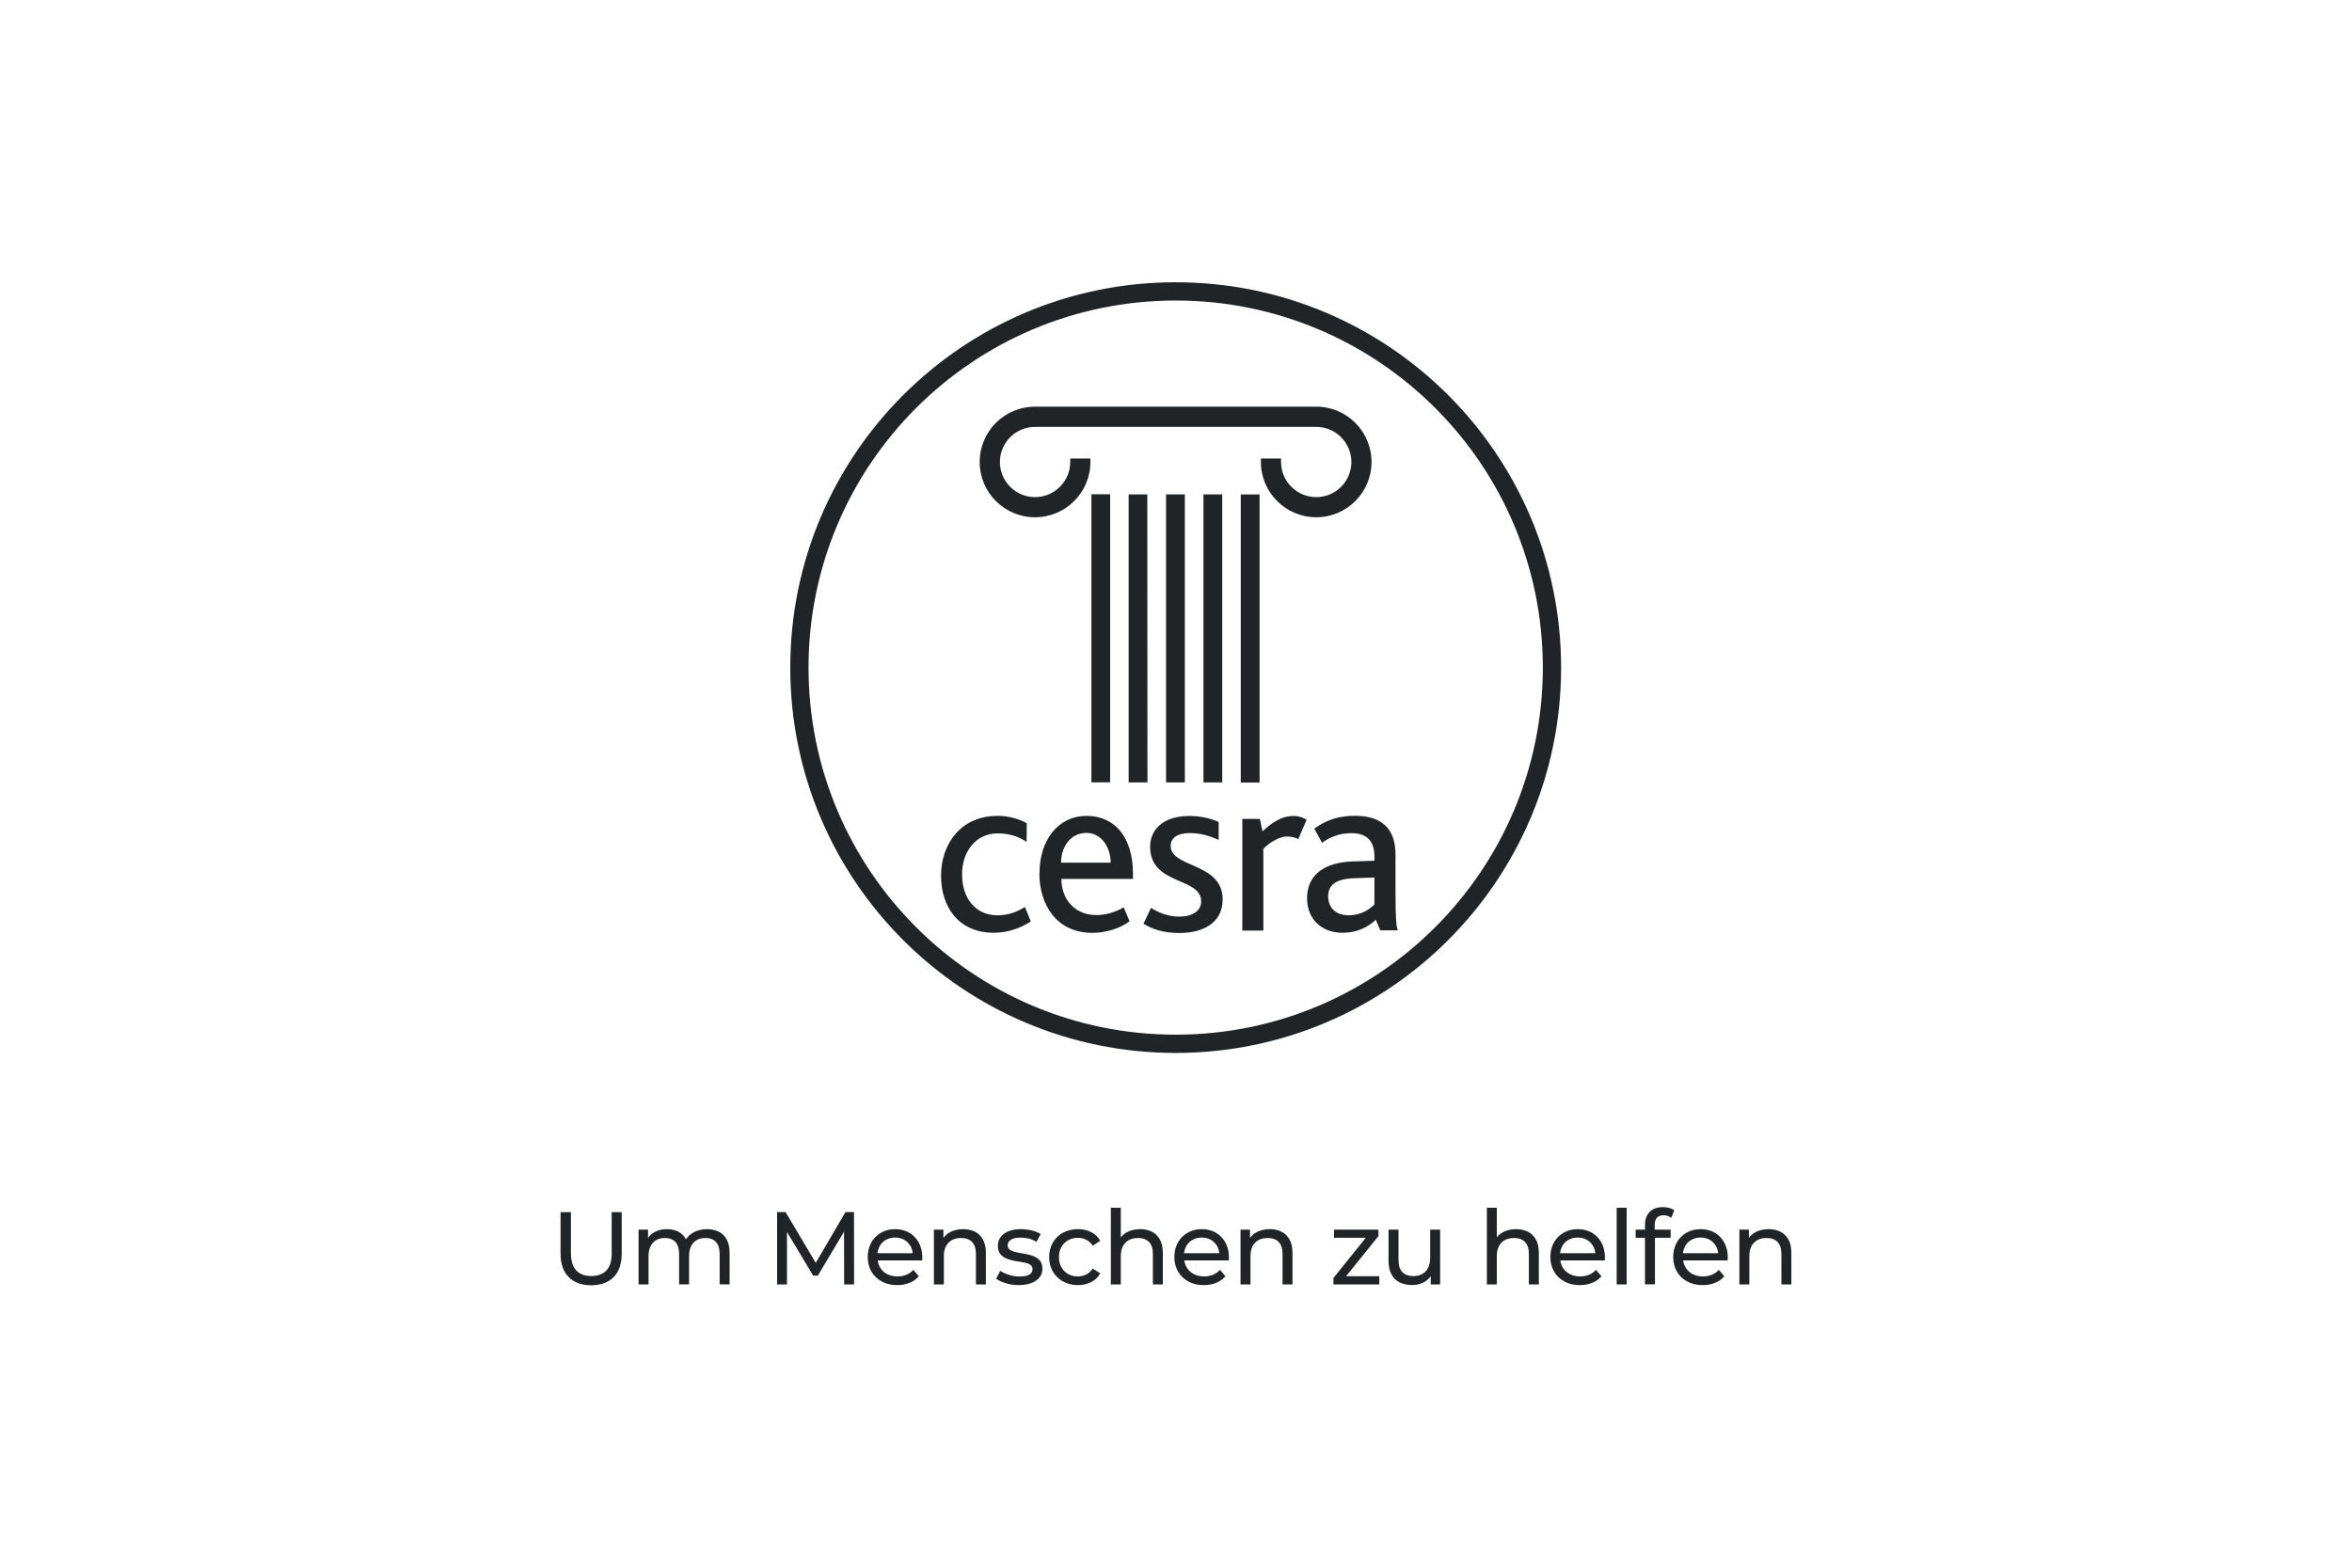 <svg xmlns="http://www.w3.org/2000/svg" id="Ebene_50" data-name="Ebene 50" viewBox="0 0 300 200"><defs><style> .cls-1 { fill: #212427; } </style></defs><path class="cls-1" d="m160.69,104.47h-2.23v14.25h2.68v-10.43c.91-.93,2.14-1.57,2.98-1.57.57,0,1.09.12,1.48.33l1.06-2.47c-.36-.24-.97-.48-1.63-.48-1.11,0-2.23.33-4,1.96l-.33-1.6Zm-.04-41.39h-2.39v36.75h2.4v-36.75Zm-13.84,52.75l-.96,2.02c1.03.63,2.41,1.18,4.58,1.18,2.95,0,5.52-1.24,5.52-4.28,0-4.76-6.63-3.98-6.63-6.84,0-1.14,1.06-1.63,2.44-1.63,1.51,0,2.62.42,3.68.87v-2.29c-.99-.42-2.17-.76-3.77-.76-3.31,0-4.97,1.75-4.97,3.92,0,4.97,6.51,3.82,6.51,6.99,0,1.21-1.14,1.93-2.8,1.93-1.54,0-2.81-.61-3.59-1.12m6.68-16h2.4v-36.75h-2.4v36.75Zm-4.77-36.75v36.75h2.4v-36.75h-2.4Zm-4.76,36.75h2.39l-.02-36.75h-2.38v36.75Zm-8.63,10.24c0-2.05,1.23-3.8,3.23-3.8s3.1,1.96,3.1,3.8h-6.33Zm-2.77,1.33c0,3.98,2.14,7.62,6.78,7.62,1.66,0,3.5-.54,4.73-1.48l-.75-1.78c-.96.57-2.23.99-3.46.99-2.86,0-4.49-2.08-4.49-4.61h9.13v-.69c0-4.43-2.17-7.35-5.9-7.35s-6.02,3.2-6.02,7.29m6.62-48.32v36.75h2.39v-36.75h-2.39Zm-12.01,41.03c-4.61,0-7.17,3.56-7.17,7.62s2.29,7.29,6.75,7.29c1.9,0,3.62-.72,4.7-1.45l-.75-1.84c-.94.57-2.02,1.06-3.5,1.06-2.89,0-4.52-2.29-4.52-5.21s1.75-5.24,4.55-5.24c1.54,0,2.74.45,3.68,1.08l.03-2.38c-.93-.51-2.26-.94-3.77-.94m47.74-45.14c0-3.9-3.16-7.06-7.05-7.06h-35.87c-3.9,0-7.06,3.16-7.06,7.06s3.16,7.05,7.06,7.05,7.06-3.16,7.06-7.05v-.44h-2.57v.44c0,2.47-2.01,4.48-4.49,4.48s-4.48-2.01-4.48-4.48,2.01-4.48,4.48-4.48h35.87c2.47,0,4.48,2.01,4.48,4.48s-2,4.48-4.48,4.48-4.49-2.01-4.49-4.48v-.44h-2.57v.44c0,3.9,3.17,7.05,7.06,7.05s7.05-3.16,7.05-7.05m.37,56.44c-.6.6-1.63,1.39-3.28,1.39-1.75,0-2.62-1.06-2.62-2.41,0-1.45.96-2.23,3.31-2.32l2.59-.09v3.43Zm.76,3.31h2.23c-.21-.51-.3-1.51-.3-4.88v-4.79c0-3.67-2.17-4.94-5.15-4.94-1.84,0-3.43.36-5.21,1.63l.99,1.81c.81-.57,1.98-1.23,3.73-1.23s2.95.78,2.95,2.98v.54l-2.77.09c-3.73.12-5.82,1.81-5.82,4.67s2.05,4.43,4.46,4.43c2.05,0,3.41-.81,4.31-1.66l.57,1.36Zm20.72-33.52c0,25.86-20.97,46.83-46.83,46.83s-46.83-20.97-46.83-46.83,20.97-46.83,46.83-46.83,46.83,20.97,46.83,46.83m2.33,0c0-27.15-22.01-49.16-49.16-49.16s-49.16,22.01-49.16,49.16,22.01,49.16,49.16,49.16,49.16-22.01,49.16-49.16"></path><g><path class="cls-1" d="m78.03,159.83c0,1.03-.23,1.78-.68,2.25-.45.47-1.1.71-1.93.71s-1.47-.24-1.92-.71c-.45-.47-.68-1.23-.68-2.25v-5.19h-1.32v5.25c0,1.34.35,2.35,1.04,3.04.69.69,1.65,1.04,2.86,1.04s2.18-.35,2.87-1.04c.69-.69,1.03-1.71,1.03-3.04v-5.25h-1.28v5.19Z"></path><path class="cls-1" d="m91.68,157.14c-.43-.22-.93-.33-1.49-.33-.7,0-1.32.16-1.85.49-.36.22-.64.49-.85.81-.17-.33-.4-.6-.69-.81-.48-.33-1.06-.49-1.73-.49-.61,0-1.14.13-1.59.38-.34.19-.61.43-.82.73v-1.05h-1.21v6.99h1.27v-3.6c0-.51.09-.94.26-1.28.18-.34.42-.6.74-.78.32-.18.68-.26,1.09-.26.58,0,1.03.17,1.34.51.31.34.47.85.47,1.53v3.88h1.27v-3.6c0-.51.09-.94.26-1.28.17-.34.42-.6.73-.78s.69-.26,1.11-.26c.57,0,1.02.17,1.33.51.32.34.47.85.47,1.53v3.88h1.27v-4.02c0-.69-.12-1.25-.36-1.7-.24-.45-.58-.78-1.01-1Z"></path><polygon class="cls-1" points="107.84 154.63 104.05 161.11 100.2 154.63 99.12 154.63 99.12 163.86 100.38 163.86 100.38 157.17 103.72 162.74 104.32 162.74 107.66 157.13 107.67 163.86 108.94 163.86 108.93 154.63 107.84 154.63"></polygon><path class="cls-1" d="m115.97,157.26c-.52-.3-1.12-.45-1.79-.45s-1.27.15-1.8.45c-.53.3-.95.72-1.25,1.26-.3.54-.45,1.15-.45,1.85s.16,1.31.47,1.85c.31.54.75.96,1.32,1.27.57.31,1.22.46,1.97.46.58,0,1.1-.1,1.58-.29.47-.19.86-.47,1.18-.84l-.7-.82c-.25.28-.55.49-.89.63-.34.14-.71.21-1.13.21-.5,0-.94-.1-1.33-.3-.39-.2-.69-.49-.9-.85-.16-.27-.26-.57-.3-.89h5.67c0-.06.02-.13.02-.2,0-.07,0-.13,0-.18,0-.72-.15-1.35-.44-1.89-.29-.54-.7-.96-1.22-1.26Zm-2.97.92c.34-.2.73-.3,1.17-.3s.84.1,1.18.3c.34.2.6.47.8.82.15.27.23.56.26.88h-4.49c.04-.32.13-.61.27-.88.19-.36.46-.63.8-.83Z"></path><path class="cls-1" d="m124.36,157.14c-.43-.22-.94-.33-1.51-.33-.63,0-1.19.13-1.66.38-.35.19-.64.44-.86.74v-1.06h-1.21v6.99h1.27v-3.6c0-.51.09-.94.27-1.28.18-.34.44-.6.77-.78.33-.18.73-.26,1.17-.26.6,0,1.06.17,1.39.51s.49.85.49,1.53v3.88h1.27v-4.02c0-.69-.12-1.25-.37-1.7-.25-.45-.59-.78-1.02-1Z"></path><path class="cls-1" d="m132.07,160.37c-.26-.13-.55-.23-.86-.31-.32-.07-.63-.14-.95-.18-.32-.05-.6-.11-.86-.18-.26-.07-.47-.17-.63-.3-.16-.13-.24-.31-.24-.55,0-.28.14-.51.41-.69.27-.18.69-.27,1.24-.27.34,0,.69.04,1.03.12.34.08.67.22.99.43l.54-1c-.3-.2-.68-.36-1.15-.47-.47-.11-.93-.16-1.39-.16-.6,0-1.11.09-1.55.26-.44.17-.77.42-1.01.73-.24.32-.36.69-.36,1.11s.08.73.24.97c.16.24.37.43.63.57.26.14.55.24.87.32.32.07.63.14.95.18.32.05.6.1.86.16.26.06.47.15.63.28s.24.29.24.51c0,.3-.13.53-.39.7-.26.17-.68.25-1.27.25-.46,0-.91-.07-1.34-.21-.44-.14-.81-.31-1.11-.51l-.53,1c.3.23.71.42,1.23.58s1.07.24,1.65.24c.62,0,1.16-.09,1.61-.26s.8-.41,1.04-.72c.25-.31.37-.67.37-1.09,0-.4-.08-.71-.24-.95-.16-.24-.37-.42-.63-.55Z"></path><path class="cls-1" d="m136.25,158.22c.36-.2.77-.3,1.23-.3.38,0,.73.08,1.06.24.33.16.61.41.84.76l.96-.62c-.27-.49-.66-.86-1.15-1.11-.5-.25-1.06-.38-1.69-.38-.71,0-1.35.15-1.9.45-.56.3-1,.72-1.31,1.26s-.47,1.15-.47,1.85.16,1.31.47,1.85c.32.54.75.96,1.31,1.27.56.31,1.19.46,1.9.46.63,0,1.2-.13,1.69-.39.5-.26.88-.63,1.15-1.11l-.96-.61c-.23.34-.51.6-.84.76-.33.16-.68.24-1.06.24-.46,0-.87-.1-1.23-.3-.36-.2-.65-.49-.86-.86-.21-.37-.32-.8-.32-1.31s.11-.93.32-1.3c.21-.36.5-.65.86-.85Z"></path><path class="cls-1" d="m146.93,157.14c-.43-.22-.94-.33-1.51-.33-.63,0-1.19.13-1.66.38-.33.18-.59.4-.8.68v-3.79h-1.27v9.78h1.27v-3.6c0-.51.09-.94.27-1.28.18-.34.44-.6.77-.78.33-.18.73-.26,1.17-.26.6,0,1.06.17,1.39.51s.49.85.49,1.53v3.88h1.27v-4.02c0-.69-.12-1.25-.37-1.7-.25-.45-.59-.78-1.02-1Z"></path><path class="cls-1" d="m155.08,157.26c-.52-.3-1.12-.45-1.79-.45s-1.27.15-1.8.45c-.53.3-.95.72-1.25,1.26-.3.54-.45,1.15-.45,1.85s.16,1.31.47,1.85c.31.54.75.96,1.32,1.27.57.31,1.22.46,1.97.46.58,0,1.1-.1,1.58-.29.47-.19.86-.47,1.18-.84l-.7-.82c-.25.28-.55.49-.89.63-.34.14-.71.21-1.13.21-.5,0-.94-.1-1.33-.3-.39-.2-.69-.49-.9-.85-.16-.27-.26-.57-.3-.89h5.67c0-.06.02-.13.02-.2,0-.07,0-.13,0-.18,0-.72-.15-1.35-.44-1.89-.29-.54-.7-.96-1.22-1.26Zm-2.97.92c.34-.2.73-.3,1.17-.3s.84.1,1.18.3c.34.2.6.47.8.82.15.27.23.56.26.88h-4.49c.04-.32.13-.61.27-.88.19-.36.46-.63.8-.83Z"></path><path class="cls-1" d="m163.47,157.14c-.43-.22-.94-.33-1.51-.33-.63,0-1.19.13-1.66.38-.35.19-.64.44-.86.74v-1.06h-1.21v6.99h1.27v-3.6c0-.51.09-.94.27-1.28.18-.34.44-.6.77-.78.33-.18.73-.26,1.17-.26.6,0,1.06.17,1.39.51s.49.85.49,1.53v3.88h1.27v-4.02c0-.69-.12-1.25-.37-1.7-.25-.45-.59-.78-1.02-1Z"></path><polygon class="cls-1" points="175.82 157.7 175.82 156.87 170.16 156.87 170.16 157.91 174.21 157.91 170.08 163.04 170.08 163.86 175.93 163.86 175.93 162.82 171.69 162.82 175.82 157.7"></polygon><path class="cls-1" d="m182.42,160.48c0,.49-.09.91-.26,1.26-.18.35-.43.61-.75.79-.33.18-.71.27-1.15.27-.6,0-1.06-.17-1.39-.51-.33-.34-.49-.86-.49-1.54v-3.88h-1.27v4.02c0,.69.13,1.25.38,1.71.25.45.6.79,1.05,1.01s.98.33,1.58.33,1.09-.13,1.54-.38c.34-.19.62-.44.83-.75v1.05h1.2v-6.99h-1.27v3.61Z"></path><path class="cls-1" d="m194.89,157.14c-.44-.22-.94-.33-1.51-.33-.63,0-1.19.13-1.66.38-.33.18-.59.4-.8.68v-3.79h-1.27v9.78h1.27v-3.6c0-.51.09-.94.27-1.28.18-.34.44-.6.77-.78.33-.18.72-.26,1.17-.26.6,0,1.06.17,1.39.51s.49.85.49,1.53v3.88h1.27v-4.02c0-.69-.12-1.25-.37-1.7s-.59-.78-1.02-1Z"></path><path class="cls-1" d="m203.04,157.26c-.52-.3-1.12-.45-1.79-.45s-1.27.15-1.8.45c-.53.3-.95.72-1.25,1.26s-.45,1.15-.45,1.85.16,1.31.47,1.85c.31.54.75.96,1.32,1.27s1.22.46,1.97.46c.58,0,1.1-.1,1.58-.29.47-.19.86-.47,1.18-.84l-.7-.82c-.25.28-.55.49-.89.63-.34.14-.71.21-1.13.21-.5,0-.94-.1-1.33-.3-.39-.2-.69-.49-.9-.85-.16-.27-.26-.57-.3-.89h5.67c0-.06.02-.13.02-.2s0-.13,0-.18c0-.72-.15-1.35-.44-1.89-.29-.54-.7-.96-1.22-1.26Zm-2.97.92c.34-.2.73-.3,1.17-.3s.84.1,1.18.3c.34.2.6.47.8.82.15.27.23.56.26.88h-4.49c.04-.32.13-.61.27-.88.19-.36.46-.63.8-.83Z"></path><rect class="cls-1" x="206.21" y="154.08" width="1.27" height="9.78"></rect><path class="cls-1" d="m211.35,155.35c.19-.21.47-.31.84-.31.18,0,.36.03.53.09s.32.14.45.24l.38-.96c-.18-.14-.39-.24-.64-.31-.25-.07-.51-.1-.78-.1-.74,0-1.31.2-1.71.61-.4.41-.6.96-.6,1.64v.62h-1.19v1.04h1.19v5.94h1.27v-5.94h2v-1.04h-2.03v-.61c0-.4.1-.71.29-.92Z"></path><path class="cls-1" d="m218.71,157.26c-.52-.3-1.12-.45-1.79-.45s-1.27.15-1.8.45c-.53.3-.95.72-1.25,1.26s-.45,1.15-.45,1.85.16,1.31.47,1.85c.31.54.75.96,1.32,1.27s1.22.46,1.97.46c.58,0,1.1-.1,1.58-.29.47-.19.86-.47,1.18-.84l-.7-.82c-.25.28-.55.49-.89.63-.34.14-.71.21-1.13.21-.5,0-.94-.1-1.33-.3-.39-.2-.69-.49-.9-.85-.16-.27-.26-.57-.3-.89h5.67c0-.06.02-.13.02-.2s0-.13,0-.18c0-.72-.15-1.35-.44-1.89-.29-.54-.7-.96-1.22-1.26Zm-2.97.92c.34-.2.73-.3,1.17-.3s.84.1,1.18.3c.34.2.6.47.8.82.15.27.23.56.26.88h-4.49c.04-.32.13-.61.27-.88.19-.36.46-.63.8-.83Z"></path><path class="cls-1" d="m228.12,158.14c-.25-.45-.59-.78-1.02-1-.44-.22-.94-.33-1.51-.33-.63,0-1.19.13-1.66.38-.35.19-.64.44-.86.74v-1.06h-1.21v6.99h1.27v-3.6c0-.51.09-.94.27-1.28.18-.34.44-.6.77-.78.33-.18.72-.26,1.17-.26.6,0,1.06.17,1.39.51s.49.85.49,1.53v3.88h1.27v-4.02c0-.69-.12-1.25-.37-1.7Z"></path></g></svg>